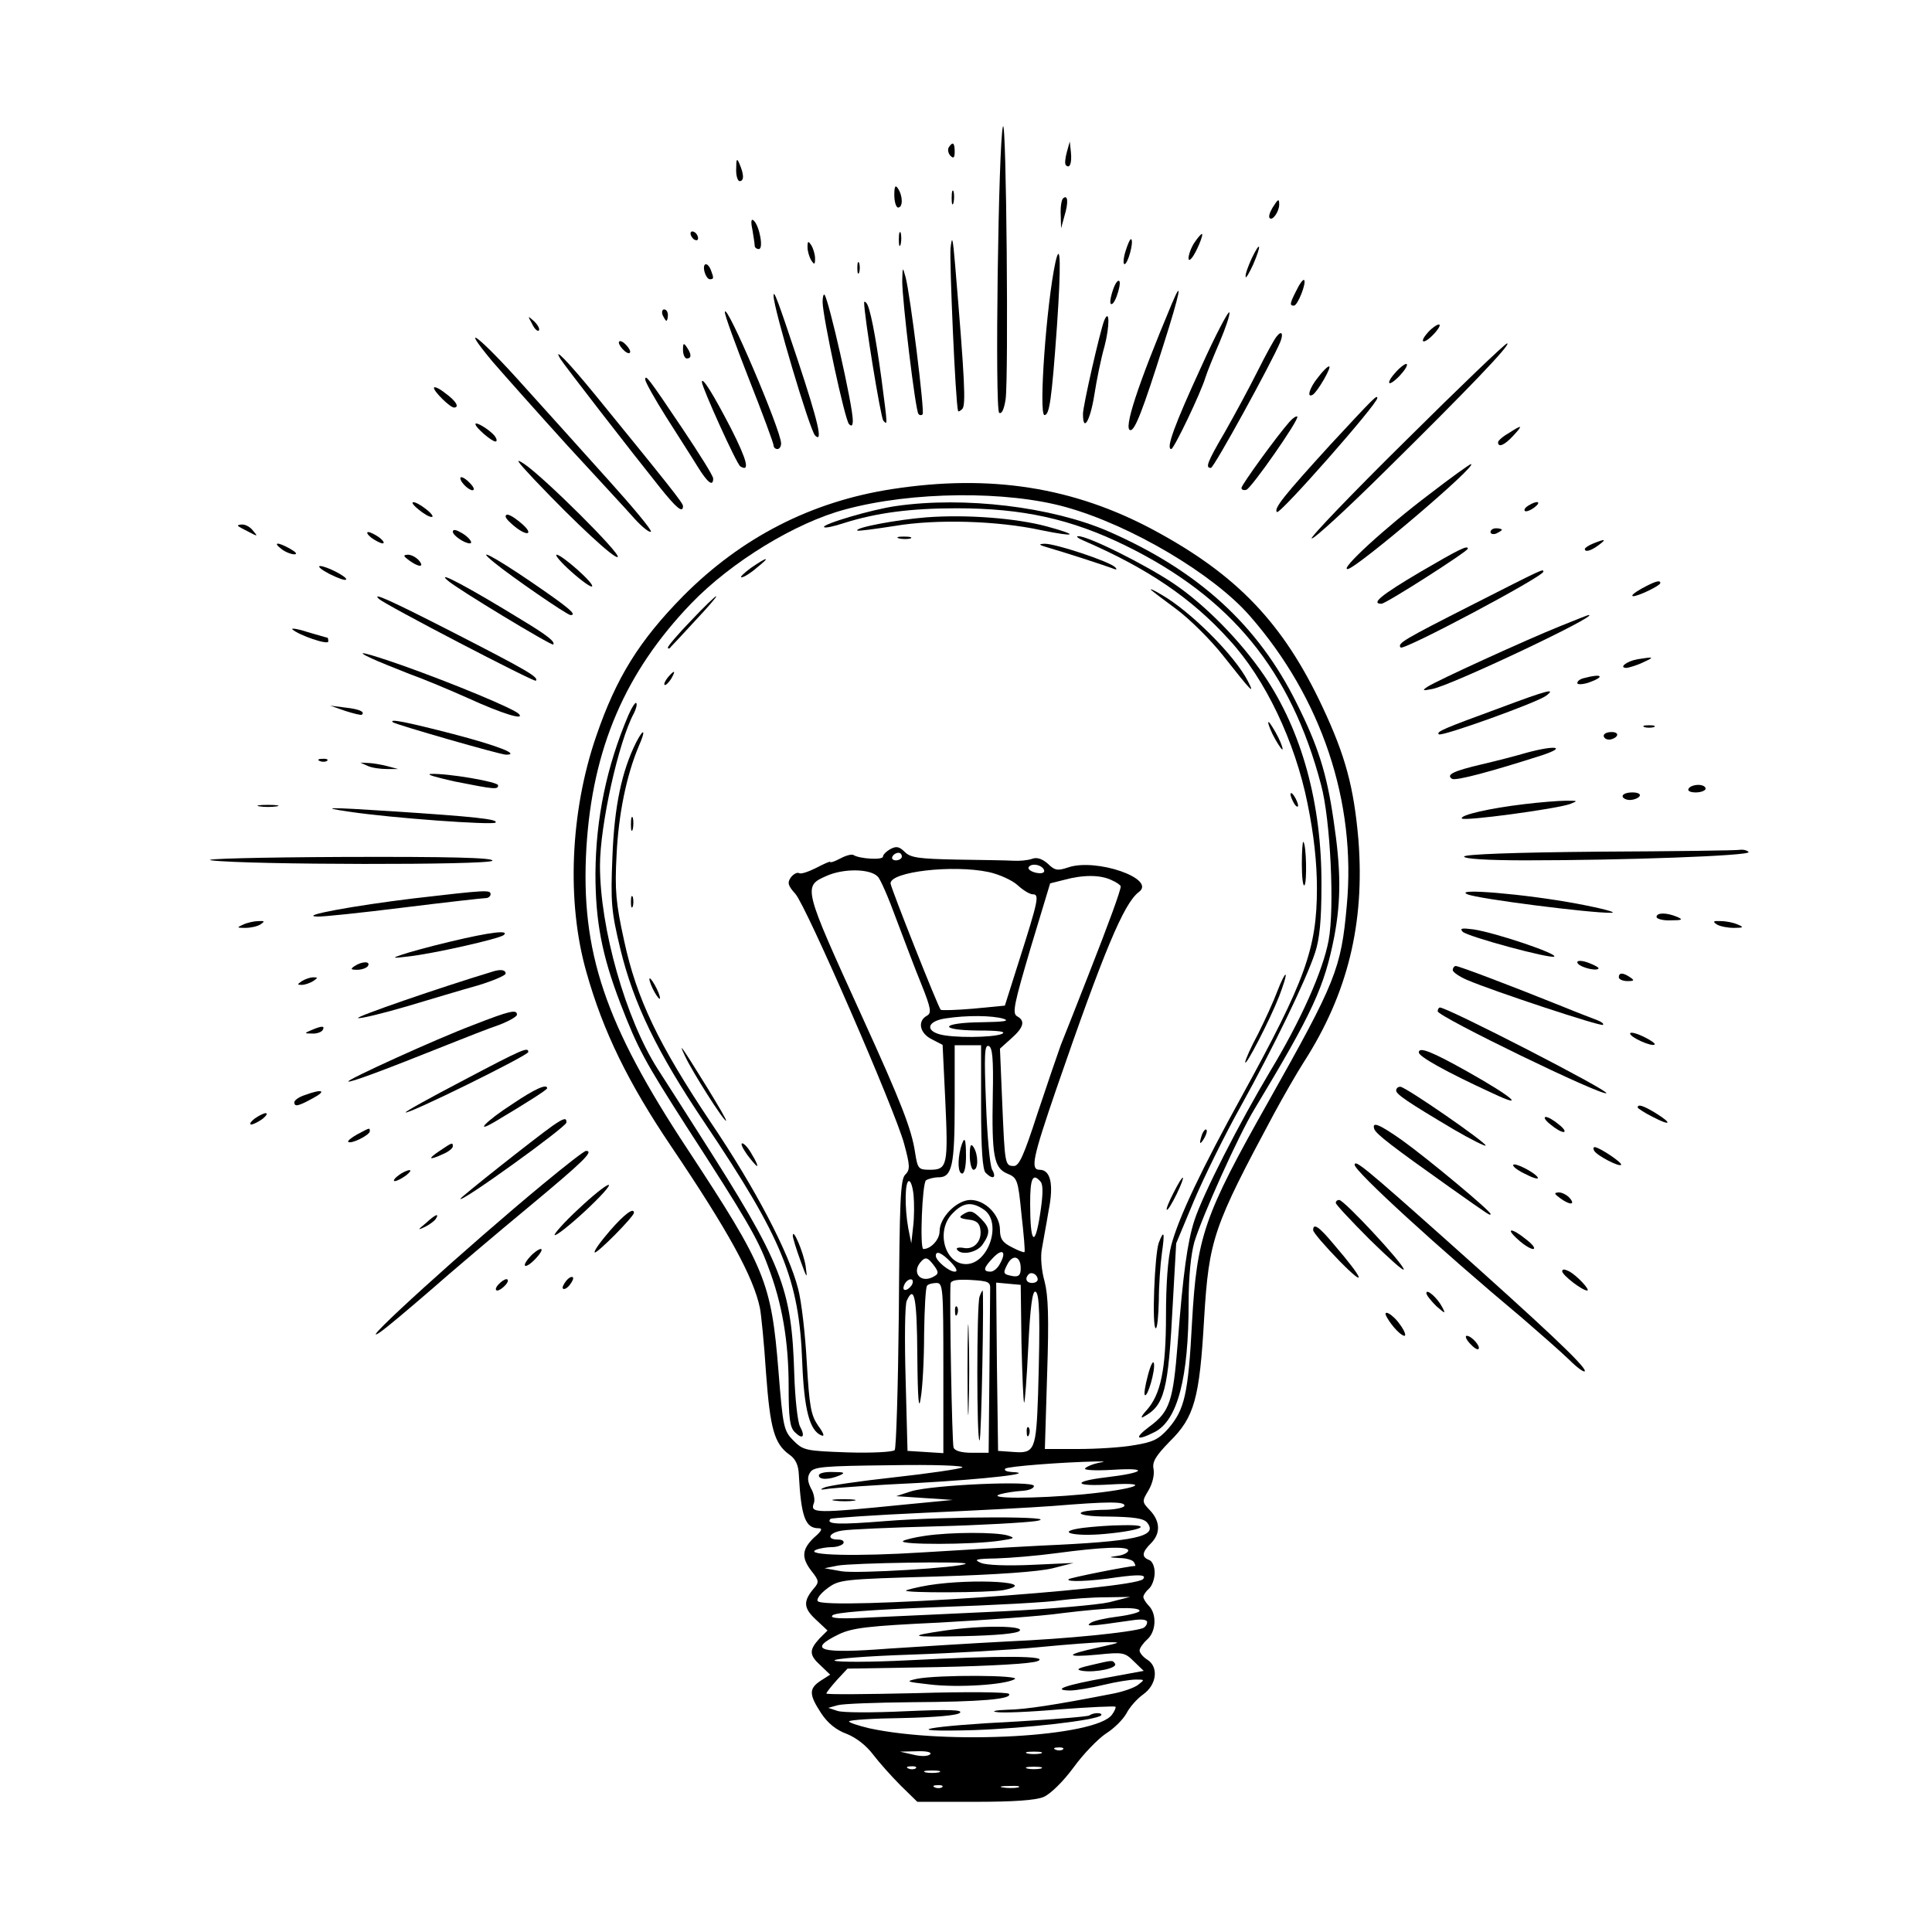 <?xml version="1.0" standalone="no"?>
<!DOCTYPE svg PUBLIC "-//W3C//DTD SVG 20010904//EN"
 "http://www.w3.org/TR/2001/REC-SVG-20010904/DTD/svg10.dtd">
<svg version="1.0" xmlns="http://www.w3.org/2000/svg"
 width="512pt" height="512pt" viewBox="0 0 512 512"
 preserveAspectRatio="xMidYMid meet">
<g transform="translate(0,512) scale(0.1,-0.1)"
fill="#000000" stroke="none">
<path d="M2658 4785 c-12 -36 -22 -752 -10 -759 7 -4 13 10 17 36 8 58 2 748
-7 723z"/>
<path d="M2514 4729 c-3 -6 -1 -16 5 -22 8 -8 11 -5 11 11 0 24 -5 28 -16 11z"/>
<path d="M2827 4716 c-4 -15 -6 -31 -2 -34 10 -10 16 6 13 35 l-3 28 -8 -29z"/>
<path d="M1951 4673 c-1 -18 4 -33 9 -33 12 0 12 17 0 45 -7 17 -9 15 -9 -12z"/>
<path d="M2370 4603 c0 -18 5 -33 10 -33 13 0 13 30 0 50 -7 11 -10 7 -10 -17z"/>
<path d="M2522 4595 c0 -16 2 -22 5 -12 2 9 2 23 0 30 -3 6 -5 -1 -5 -18z"/>
<path d="M2817 4594 c-4 -4 -7 -23 -6 -43 l1 -36 9 33 c11 36 9 58 -4 46z"/>
<path d="M3372 4569 c-7 -12 -11 -24 -7 -27 7 -8 25 17 25 36 0 17 -3 15 -18
-9z"/>
<path d="M1994 4511 c3 -18 6 -37 6 -42 0 -5 5 -9 11 -9 13 0 2 60 -13 75 -7
7 -9 -1 -4 -24z"/>
<path d="M1830 4501 c0 -5 5 -13 10 -16 6 -3 10 -2 10 4 0 5 -4 13 -10 16 -5
3 -10 2 -10 -4z"/>
<path d="M2382 4485 c0 -16 2 -22 5 -12 2 9 2 23 0 30 -3 6 -5 -1 -5 -18z"/>
<path d="M2519 4462 c-3 -33 13 -409 20 -431 0 -3 6 0 11 5 10 10 7 74 -19
384 -6 71 -8 78 -12 42z"/>
<path d="M3166 4478 c-16 -23 -23 -60 -8 -42 11 12 33 64 27 64 -2 0 -11 -10
-19 -22z"/>
<path d="M2983 4455 c-6 -19 -7 -35 -3 -35 9 0 25 59 18 66 -3 2 -9 -12 -15
-31z"/>
<path d="M2140 4465 c0 -11 5 -27 10 -35 8 -12 10 -12 10 5 0 11 -5 27 -10 35
-8 12 -10 12 -10 -5z"/>
<path d="M3317 4435 c-9 -20 -17 -41 -16 -48 0 -7 9 8 20 32 23 53 20 66 -4
16z"/>
<path d="M2797 4425 c-24 -111 -45 -405 -29 -405 13 0 19 39 33 235 11 160 10
232 -4 170z"/>
<path d="M2272 4410 c0 -14 2 -19 5 -12 2 6 2 18 0 25 -3 6 -5 1 -5 -13z"/>
<path d="M1867 4400 c3 -11 9 -20 14 -20 11 0 11 3 3 24 -9 23 -23 20 -17 -4z"/>
<path d="M2391 4375 c0 -52 35 -344 43 -352 3 -4 8 -4 11 -1 6 6 -33 319 -45
363 -8 29 -8 29 -9 -10z"/>
<path d="M2951 4356 c-6 -16 -10 -34 -8 -40 3 -6 10 2 16 18 6 16 10 34 8 40
-3 6 -10 -2 -16 -18z"/>
<path d="M3436 4351 c-18 -35 -19 -41 -7 -41 10 0 34 61 27 68 -3 2 -12 -10
-20 -27z"/>
<path d="M3105 4314 c-91 -217 -129 -334 -109 -334 12 0 33 54 87 225 44 138
53 183 22 109z"/>
<path d="M2050 4336 c0 -33 96 -356 110 -370 22 -22 8 37 -46 200 -52 156 -64
189 -64 170z"/>
<path d="M2180 4319 c1 -42 59 -312 70 -323 7 -7 10 -4 10 10 0 40 -64 321
-75 333 -3 2 -5 -7 -5 -20z"/>
<path d="M2290 4319 c0 -36 44 -307 51 -314 11 -11 12 -19 -5 111 -16 118 -31
192 -40 201 -3 4 -6 4 -6 2z"/>
<path d="M1756 4285 c4 -8 8 -15 10 -15 2 0 4 7 4 15 0 8 -4 15 -10 15 -5 0
-7 -7 -4 -15z"/>
<path d="M1921 4293 c-1 -7 28 -86 64 -178 36 -91 65 -170 65 -175 0 -6 5 -10
10 -10 6 0 10 7 10 15 0 34 -147 378 -149 348z"/>
<path d="M3182 4145 c-69 -150 -93 -215 -78 -215 7 0 79 150 91 191 4 13 21
55 37 92 16 38 28 73 26 79 -2 6 -37 -60 -76 -147z"/>
<path d="M1410 4262 c6 -13 14 -21 18 -18 3 4 -2 14 -12 24 -18 16 -18 16 -6
-6z"/>
<path d="M2926 4270 c-11 -29 -56 -225 -56 -247 0 -50 19 -19 30 50 6 39 18
98 27 129 14 53 14 104 -1 68z"/>
<path d="M3785 4240 c-27 -30 -12 -34 15 -5 13 14 19 25 13 25 -5 0 -18 -9
-28 -20z"/>
<path d="M3383 4228 c-6 -7 -29 -49 -51 -93 -22 -44 -61 -116 -86 -160 -48
-82 -52 -95 -37 -95 8 0 161 279 184 334 9 23 3 31 -10 14z"/>
<path d="M1305 4162 c32 -37 121 -137 198 -222 78 -85 159 -172 179 -195 20
-22 39 -37 43 -34 3 4 -47 64 -111 135 -64 71 -165 184 -225 250 -116 130
-178 179 -84 66z"/>
<path d="M1640 4212 c0 -5 7 -15 15 -22 8 -7 15 -8 15 -2 0 5 -7 15 -15 22 -8
7 -15 8 -15 2z"/>
<path d="M1810 4193 c0 -13 5 -23 10 -23 13 0 13 11 0 30 -8 12 -10 11 -10 -7z"/>
<path d="M3726 3953 c-143 -141 -255 -258 -250 -260 6 -2 94 79 195 179 220
217 336 338 323 338 -5 0 -126 -116 -268 -257z"/>
<path d="M1485 4169 c9 -15 184 -241 264 -341 44 -55 61 -69 61 -49 0 8 -35
52 -233 295 -72 88 -113 130 -92 95z"/>
<path d="M3700 4135 c-13 -14 -21 -27 -18 -30 2 -3 15 6 28 20 13 14 21 27 18
30 -2 3 -15 -6 -28 -20z"/>
<path d="M3493 4120 c-23 -28 -31 -56 -14 -46 13 8 52 76 43 75 -4 0 -17 -13
-29 -29z"/>
<path d="M1710 4114 c0 -6 25 -51 56 -100 31 -49 69 -108 83 -131 26 -42 41
-54 41 -31 0 7 -37 66 -82 133 -90 134 -98 144 -98 129z"/>
<path d="M1860 4108 c0 -14 92 -218 102 -224 26 -16 18 16 -24 99 -46 89 -77
140 -78 125z"/>
<path d="M1150 4092 c0 -10 43 -52 53 -52 16 0 5 18 -23 38 -16 13 -30 19 -30
14z"/>
<path d="M3527 3943 c-125 -137 -152 -171 -143 -180 7 -8 266 286 266 302 0
10 -9 1 -123 -122z"/>
<path d="M3418 4003 c-33 -37 -128 -168 -128 -176 0 -5 6 -7 13 -5 14 5 141
187 135 194 -3 2 -12 -4 -20 -13z"/>
<path d="M1260 3996 c0 -9 43 -46 53 -46 5 0 4 7 -3 16 -14 16 -50 38 -50 30z"/>
<path d="M3998 3972 c-16 -9 -28 -20 -28 -24 0 -15 17 -8 40 17 27 29 25 31
-12 7z"/>
<path d="M1416 3849 c112 -118 214 -212 221 -205 9 8 -193 209 -247 246 -27
18 -21 9 26 -41z"/>
<path d="M3789 3811 c-118 -89 -242 -203 -217 -199 27 5 348 278 326 278 -3 0
-52 -35 -109 -79z"/>
<path d="M1220 3853 c0 -13 29 -38 35 -31 3 3 -4 13 -15 23 -11 10 -20 13 -20
8z"/>
<path d="M2365 3824 c-215 -33 -400 -128 -555 -284 -116 -118 -177 -216 -230
-371 -69 -200 -79 -440 -26 -625 44 -157 111 -294 226 -464 149 -221 217 -344
234 -427 3 -15 11 -92 16 -171 11 -149 22 -188 62 -217 16 -11 24 -27 25 -53
6 -111 17 -142 52 -142 12 0 9 -7 -12 -25 -32 -31 -34 -53 -6 -89 19 -24 20
-29 7 -44 -30 -35 -29 -53 3 -83 l32 -30 -22 -22 c-27 -30 -27 -43 4 -71 l25
-24 -25 -16 c-32 -21 -31 -37 1 -86 17 -26 40 -45 68 -55 25 -10 52 -31 70
-55 16 -21 49 -58 73 -82 l44 -43 152 0 c103 0 162 4 183 13 18 8 51 40 79 78
26 36 65 76 86 90 21 13 45 37 54 53 8 16 28 39 45 51 36 26 41 73 10 92 -11
7 -20 18 -20 24 0 6 9 19 20 29 24 21 26 67 5 89 -8 8 -15 19 -15 24 0 5 7 15
15 22 8 7 15 26 15 42 0 16 -6 31 -15 34 -20 8 -19 20 5 44 26 26 25 58 -2 87
-22 23 -22 24 -4 54 10 17 16 41 13 56 -4 19 6 35 43 73 65 64 79 113 91 325
13 212 24 243 186 545 25 46 60 107 78 135 117 182 162 368 145 589 -12 139
-34 222 -95 352 -104 222 -226 350 -447 469 -212 114 -433 149 -693 109z m460
-48 c172 -48 390 -177 487 -288 190 -217 283 -493 257 -769 -15 -167 -29 -201
-208 -519 -171 -303 -189 -356 -202 -584 -10 -192 -20 -232 -63 -282 -26 -29
-41 -36 -91 -44 -33 -6 -100 -10 -148 -10 l-88 0 6 198 c5 152 3 209 -7 247
-8 28 -11 65 -7 85 3 19 12 65 18 102 14 70 5 108 -24 108 -25 0 -18 32 44
213 126 365 179 493 219 523 48 35 -114 91 -188 65 -27 -9 -35 -8 -53 10 -15
13 -29 18 -42 13 -11 -4 -33 -6 -50 -5 -16 1 -84 2 -150 3 -100 2 -122 5 -137
20 -15 15 -23 16 -38 8 -11 -6 -20 -15 -20 -20 0 -10 -62 -6 -78 4 -5 3 -20
-1 -35 -9 -15 -8 -27 -12 -27 -9 0 2 -16 -5 -37 -16 -20 -10 -40 -17 -45 -14
-5 3 -15 -2 -22 -11 -10 -14 -8 -22 12 -44 30 -35 264 -573 288 -662 16 -59
16 -69 3 -82 -13 -12 -15 -72 -17 -368 -2 -194 -7 -358 -11 -362 -5 -5 -61 -8
-125 -6 -110 4 -117 5 -143 31 -26 26 -28 35 -40 185 -19 236 -35 274 -240
586 -220 333 -285 525 -269 800 16 264 103 466 278 648 106 110 276 214 408
249 177 48 428 50 585 6z m-435 -926 c0 -5 -7 -10 -16 -10 -8 0 -12 5 -9 10 3
6 10 10 16 10 5 0 9 -4 9 -10z m377 -36 c2 -7 -6 -10 -21 -7 -14 3 -23 10 -20
15 8 12 36 6 41 -8z m-441 -17 c7 -6 29 -57 49 -112 21 -55 50 -133 67 -174
26 -65 27 -76 14 -83 -25 -14 -19 -46 13 -62 l29 -15 7 -145 c8 -173 6 -186
-40 -186 -31 0 -33 2 -40 46 -9 61 -37 133 -140 359 -157 345 -158 346 -94
374 45 20 115 19 135 -2z m294 12 c28 -6 63 -22 77 -35 14 -13 32 -24 40 -24
18 0 15 -15 -36 -175 l-38 -120 -83 -8 c-46 -4 -85 -5 -87 -3 -7 7 -133 325
-133 335 0 31 165 50 260 30z m325 -21 c14 -6 25 -14 25 -17 0 -11 -31 -96
-86 -236 -30 -77 -63 -160 -73 -185 -9 -25 -37 -107 -62 -182 -35 -108 -48
-138 -62 -138 -24 0 -24 4 -31 168 l-6 143 30 27 c33 29 38 47 15 59 -13 8 -7
34 36 180 l52 172 36 9 c51 14 96 14 126 0z m-285 -368 c17 -6 -1 -8 -57 -9
-110 -1 -120 -21 -11 -22 56 0 76 -3 63 -9 -24 -10 -130 -11 -165 -1 -39 11
-31 35 15 42 57 9 126 8 155 -1z m-60 -233 c0 -113 4 -167 12 -175 19 -19 30
-14 17 9 -6 12 -13 91 -16 176 -5 127 -4 155 7 151 10 -3 13 -33 11 -130 -3
-161 3 -193 38 -208 27 -11 29 -16 38 -108 6 -53 10 -98 8 -100 -2 -2 -17 4
-34 13 -24 12 -31 22 -31 46 0 39 -39 79 -78 79 -36 0 -82 -46 -82 -83 0 -22
-23 -47 -43 -47 -10 0 -3 175 7 182 6 4 21 8 33 8 36 0 43 30 43 194 l0 156
35 0 35 0 0 -163z m158 -199 c7 -9 6 -37 -2 -88 -14 -89 -26 -74 -26 31 0 67
7 82 28 57z m-337 -35 c2 -21 2 -58 -1 -83 l-5 -45 -8 40 c-10 56 -9 125 2
125 5 0 10 -17 12 -37z m187 -39 c48 -34 12 -144 -48 -144 -57 0 -81 90 -35
135 28 29 51 31 83 9z m42 -143 c-6 -12 -17 -21 -25 -21 -21 0 -19 10 7 37 25
26 36 16 18 -16z m-130 4 c15 -16 19 -25 10 -25 -15 0 -50 29 -50 42 0 15 16
8 40 -17z m-42 -36 c-37 -24 -66 9 -35 40 10 10 16 8 30 -10 14 -18 15 -24 5
-30z m227 20 c0 -18 -5 -23 -20 -21 -27 5 -28 7 -15 32 14 27 35 21 35 -11z
m45 -30 c0 -5 -7 -9 -15 -9 -15 0 -20 12 -9 23 8 8 24 -1 24 -14z m-332 -11
c-2 -6 -10 -14 -16 -16 -7 -2 -10 2 -6 12 7 18 28 22 22 4z m206 -15 c0 -13
-1 -115 -2 -228 l-2 -205 -44 0 c-28 0 -46 5 -49 14 -4 11 -11 388 -8 434 1 9
16 12 54 10 47 -3 52 -5 51 -25z m-124 -209 l0 -225 -47 3 -48 3 -5 190 c-3
105 -2 198 3 208 20 44 27 8 28 -145 1 -118 4 -149 9 -113 5 28 9 104 9 171 1
66 4 124 8 127 3 4 15 7 25 7 17 0 18 -14 18 -226z m207 67 c2 -85 5 -156 7
-158 2 -2 7 64 11 147 5 105 11 150 19 147 11 -4 13 -66 7 -272 -5 -146 -9
-157 -63 -153 l-43 3 -3 223 -2 223 32 -3 33 -3 2 -154z m203 -318 c-14 -3
-29 -9 -34 -14 -6 -5 25 -7 75 -4 95 6 83 -8 -19 -20 -93 -11 -86 -25 10 -19
120 7 66 -13 -70 -26 -128 -12 -260 -12 -222 0 14 4 40 8 58 9 17 1 32 6 32
13 0 15 -269 3 -325 -14 l-40 -13 75 -5 75 -5 -125 -12 c-240 -24 -254 -24
-243 4 3 8 0 26 -8 39 -9 18 -10 30 -2 42 9 15 35 17 214 19 113 2 197 -1 189
-6 -8 -4 -89 -16 -180 -26 -91 -10 -174 -22 -185 -27 -15 -6 -11 -7 13 -3 18
2 124 10 235 15 180 10 319 26 248 29 -13 1 -21 4 -17 9 7 6 150 17 241 19 25
0 26 0 5 -4z m70 -113 c0 -5 -21 -10 -47 -11 -94 -1 -91 -18 3 -18 70 -1 95
-5 104 -16 30 -37 -30 -50 -280 -61 -80 -4 -221 -12 -315 -18 -172 -11 -317
-8 -282 7 10 4 29 7 42 7 13 0 27 5 30 10 3 6 -3 10 -14 10 -33 0 -24 19 12
24 17 3 129 8 247 11 118 3 238 10 265 14 80 13 -234 13 -398 0 -124 -10 -160
-9 -146 6 3 2 115 10 250 16 134 6 287 14 339 18 147 12 190 12 190 1z m10
-119 c0 -5 -12 -12 -27 -14 -27 -4 -26 -4 4 -6 17 0 35 -5 38 -11 3 -5 5 -10
3 -10 -16 0 -172 -31 -176 -35 -8 -8 56 -6 128 5 59 8 80 7 69 -5 -28 -27
-847 -83 -862 -58 -4 5 8 21 26 34 31 23 39 24 287 31 165 5 274 13 310 22
l55 14 -110 -5 c-65 -3 -120 -1 -135 5 -21 9 -15 11 40 12 36 1 108 7 160 14
119 16 190 19 190 7z m-431 -35 c-10 -10 -287 -27 -329 -20 l-45 8 35 7 c38 7
346 12 339 5z m381 -102 c-30 -7 -156 -18 -280 -24 -124 -6 -279 -13 -345 -16
-90 -5 -117 -3 -109 5 7 8 102 15 280 22 148 5 294 13 324 18 30 4 84 8 120 8
l65 1 -55 -14z m80 -23 c0 -4 -26 -11 -57 -15 -32 -4 -65 -11 -73 -17 -15 -10
0 -9 110 7 26 4 40 2 40 -5 0 -7 -6 -14 -12 -16 -32 -11 -198 -28 -358 -35
-96 -5 -238 -14 -315 -19 -182 -14 -218 -4 -132 38 36 17 76 22 267 31 124 7
270 17 325 25 122 15 205 18 205 6z m-109 -97 c-89 -19 -90 -27 -3 -19 68 7
73 6 97 -18 l26 -25 -98 -18 c-107 -19 -148 -33 -98 -34 17 0 57 7 90 15 33 8
71 14 85 14 24 0 24 0 6 -14 -10 -8 -42 -19 -70 -24 -149 -29 -226 -41 -276
-42 -30 -1 -44 -4 -30 -6 13 -3 89 0 168 7 79 6 146 9 148 7 2 -2 -2 -11 -9
-21 -43 -59 -436 -81 -644 -36 -29 7 -53 15 -53 18 0 4 64 8 142 9 87 2 146 7
152 14 8 8 -31 9 -145 4 -85 -4 -166 -4 -180 1 l-24 8 25 7 c14 4 102 7 196 8
183 1 267 8 258 22 -3 5 -113 6 -245 2 -131 -3 -239 -4 -239 -1 0 3 13 19 28
36 l28 30 239 4 c140 3 250 9 265 16 33 14 -95 15 -344 2 -99 -5 -186 -5 -194
-1 -8 5 82 12 199 16 118 4 273 13 344 20 72 7 150 13 175 13 44 0 43 0 -19
-14z m-94 -270 c-3 -3 -12 -4 -19 -1 -8 3 -5 6 6 6 11 1 17 -2 13 -5z m-352
-13 c-6 -6 -25 -6 -45 -1 l-35 8 45 1 c27 1 40 -3 35 -8z m293 2 c-10 -2 -26
-2 -35 0 -10 3 -2 5 17 5 19 0 27 -2 18 -5z m-331 -39 c-3 -3 -12 -4 -19 -1
-8 3 -5 6 6 6 11 1 17 -2 13 -5z m331 -1 c-10 -2 -26 -2 -35 0 -10 3 -2 5 17
5 19 0 27 -2 18 -5z m-270 -10 c-10 -2 -26 -2 -35 0 -10 3 -2 5 17 5 19 0 27
-2 18 -5z m9 -39 c-3 -3 -12 -4 -19 -1 -8 3 -5 6 6 6 11 1 17 -2 13 -5z m201
-1 c-10 -2 -28 -2 -40 0 -13 2 -5 4 17 4 22 1 32 -1 23 -4z"/>
<path d="M2375 3779 c-65 -9 -199 -49 -191 -56 3 -3 26 2 53 11 86 27 176 39
298 39 175 0 303 -28 448 -99 279 -137 438 -330 518 -634 25 -92 36 -328 20
-412 -15 -81 -74 -213 -155 -347 -81 -136 -178 -325 -201 -396 -18 -56 -30
-140 -44 -325 -12 -153 -21 -181 -74 -220 -43 -32 -36 -40 13 -15 61 31 90
144 90 343 0 69 6 127 15 160 21 69 117 283 159 352 155 257 186 325 212 458
18 96 18 176 -2 309 -18 124 -41 196 -97 308 -103 209 -262 353 -500 457 -150
65 -381 93 -562 67z"/>
<path d="M2455 3749 c-76 -6 -190 -27 -183 -35 2 -2 46 4 98 12 111 19 274 14
389 -11 93 -19 103 -14 15 10 -82 22 -213 32 -319 24z"/>
<path d="M2383 3693 c9 -2 23 -2 30 0 6 3 -1 5 -18 5 -16 0 -22 -2 -12 -5z"/>
<path d="M2870 3688 c171 -74 288 -153 388 -264 95 -103 174 -269 207 -433 17
-83 25 -157 25 -225 0 -160 -31 -245 -198 -549 -107 -194 -168 -322 -188 -397
-9 -34 -14 -103 -14 -186 0 -144 -14 -210 -52 -252 -13 -14 -16 -22 -8 -17 56
30 66 68 78 300 l9 160 48 115 c27 63 82 175 123 248 85 153 173 334 197 407
12 36 17 85 17 180 1 215 -52 408 -152 555 -62 91 -156 187 -239 243 -74 50
-230 128 -254 126 -6 0 -1 -5 13 -11z"/>
<path d="M2780 3668 c42 -12 137 -43 165 -53 14 -6 17 -5 10 2 -15 15 -159 63
-187 62 -18 -1 -15 -3 12 -11z"/>
<path d="M1990 3615 c-19 -14 -30 -25 -25 -25 6 0 24 11 40 25 39 31 30 31
-15 0z"/>
<path d="M3050 3557 c3 -3 33 -26 67 -51 34 -25 90 -80 124 -123 75 -95 86
-107 66 -68 -35 68 -152 185 -229 229 -18 11 -31 17 -28 13z"/>
<path d="M1832 3476 c-34 -35 -62 -68 -62 -72 0 -4 4 -4 8 2 5 5 35 37 67 72
32 34 56 62 53 62 -3 0 -33 -29 -66 -64z"/>
<path d="M1770 3325 c-7 -9 -11 -17 -9 -20 3 -2 10 5 17 15 14 24 10 26 -8 5z"/>
<path d="M1665 3224 c-57 -134 -86 -272 -87 -419 0 -127 17 -216 66 -344 47
-122 65 -154 175 -326 158 -244 189 -297 216 -370 38 -99 55 -200 55 -320 0
-82 3 -107 16 -120 21 -21 29 -13 14 15 -6 11 -13 73 -15 136 -7 233 -31 293
-254 642 -36 57 -85 133 -108 169 -85 133 -153 373 -153 539 0 107 49 328 90
404 6 12 9 24 6 27 -2 3 -12 -12 -21 -33z"/>
<path d="M3361 3205 c0 -5 8 -26 19 -45 11 -19 19 -30 19 -25 0 6 -8 26 -19
45 -11 19 -19 31 -19 25z"/>
<path d="M1686 3153 c-38 -76 -58 -169 -63 -303 -5 -122 -3 -145 21 -245 35
-144 97 -273 223 -460 207 -308 251 -416 259 -635 5 -127 20 -182 51 -194 9
-4 6 6 -9 26 -19 28 -23 50 -30 168 -4 74 -14 162 -23 195 -24 95 -114 267
-231 440 -140 209 -197 329 -230 482 -22 100 -25 134 -20 228 5 106 26 210 59
288 19 43 14 50 -7 10z"/>
<path d="M3420 3015 c0 -5 5 -17 10 -25 5 -8 10 -10 10 -5 0 6 -5 17 -10 25
-5 8 -10 11 -10 5z"/>
<path d="M1672 2935 c0 -16 2 -22 5 -12 2 9 2 23 0 30 -3 6 -5 -1 -5 -18z"/>
<path d="M3450 2830 c0 -35 3 -60 7 -56 7 7 5 108 -3 115 -2 2 -4 -24 -4 -59z"/>
<path d="M1672 2730 c0 -14 2 -19 5 -12 2 6 2 18 0 25 -3 6 -5 1 -5 -13z"/>
<path d="M3385 2493 c-10 -27 -33 -77 -51 -113 -19 -35 -34 -69 -34 -75 0 -14
65 111 90 175 11 29 19 54 17 57 -2 2 -12 -18 -22 -44z"/>
<path d="M1721 2525 c0 -5 6 -21 14 -35 8 -14 14 -20 14 -15 0 6 -6 21 -14 35
-8 14 -14 21 -14 15z"/>
<path d="M1816 2320 c19 -41 101 -170 108 -170 3 0 -20 39 -50 88 -70 113 -78
124 -58 82z"/>
<path d="M3186 2115 c-9 -26 -7 -32 5 -12 6 10 9 21 6 23 -2 3 -7 -2 -11 -11z"/>
<path d="M1980 2060 c12 -16 24 -30 26 -30 3 0 -3 14 -13 30 -9 17 -21 30 -26
30 -5 0 1 -13 13 -30z"/>
<path d="M3110 1959 c-12 -23 -20 -43 -18 -45 3 -2 14 17 26 41 27 56 20 60
-8 4z"/>
<path d="M2101 1845 c0 -5 9 -35 20 -65 18 -50 19 -51 14 -15 -6 37 -34 103
-34 80z"/>
<path d="M3071 1827 c-11 -29 -19 -227 -8 -227 4 0 7 33 8 73 0 39 4 96 8 125
8 56 6 65 -8 29z"/>
<path d="M3042 1475 c-7 -26 -11 -50 -8 -52 7 -7 28 65 24 84 -2 9 -9 -5 -16
-32z"/>
<path d="M2546 2078 c-9 -35 -7 -68 4 -68 6 0 10 20 10 45 0 50 -4 57 -14 23z"/>
<path d="M2570 2058 c0 -21 5 -38 10 -38 13 0 13 40 0 60 -7 11 -10 5 -10 -22z"/>
<path d="M2551 1901 c-11 -7 -7 -10 15 -13 21 -2 30 -9 32 -26 5 -31 -17 -55
-45 -49 -12 2 -20 0 -17 -4 10 -17 53 -9 68 13 21 30 20 44 -4 68 -22 22 -29
24 -49 11z"/>
<path d="M2596 1684 c-8 -20 -8 -389 0 -381 5 4 12 397 8 397 -1 0 -5 -7 -8
-16z"/>
<path d="M2564 1490 c0 -107 2 -151 3 -97 2 53 2 141 0 195 -1 53 -3 9 -3 -98z"/>
<path d="M2531 1644 c0 -11 3 -14 6 -6 3 7 2 16 -1 19 -3 4 -6 -2 -5 -13z"/>
<path d="M2721 1324 c0 -11 3 -14 6 -6 3 7 2 16 -1 19 -3 4 -6 -2 -5 -13z"/>
<path d="M2170 1210 c0 -12 27 -12 55 0 16 7 13 9 -17 9 -21 1 -38 -3 -38 -9z"/>
<path d="M2213 1143 c15 -2 37 -2 50 0 12 2 0 4 -28 4 -27 0 -38 -2 -22 -4z"/>
<path d="M2870 1071 c-76 -10 -27 -24 59 -16 97 9 130 25 46 23 -33 0 -80 -4
-105 -7z"/>
<path d="M2452 1050 c-29 -4 -56 -11 -59 -14 -11 -10 183 -10 257 1 39 6 42 7
20 14 -32 9 -150 9 -218 -1z"/>
<path d="M2461 919 c-30 -5 -57 -12 -60 -14 -7 -7 221 -6 258 1 103 21 -79 32
-198 13z"/>
<path d="M2505 799 c-104 -15 -94 -18 48 -15 88 2 142 7 149 14 14 14 -101 15
-197 1z"/>
<path d="M2890 707 c-35 -8 -40 -12 -21 -15 34 -5 93 7 86 19 -7 10 -5 10 -65
-4z"/>
<path d="M2430 671 c-32 -7 -28 -8 34 -15 75 -9 199 -1 225 14 19 11 -203 12
-259 1z"/>
<path d="M2887 574 c-3 -3 -88 -10 -189 -16 -243 -12 -328 -29 -118 -23 142 5
324 26 338 39 3 3 -1 6 -10 6 -8 0 -17 -3 -21 -6z"/>
<path d="M1109 3770 c13 -11 28 -20 35 -20 6 0 0 9 -14 20 -33 26 -52 25 -21
0z"/>
<path d="M4050 3780 c-8 -5 -12 -11 -9 -14 3 -3 14 1 25 9 21 16 8 20 -16 5z"/>
<path d="M1340 3751 c0 -5 14 -19 30 -31 32 -23 42 -13 13 12 -27 23 -43 30
-43 19z"/>
<path d="M631 3726 c2 -2 15 -9 29 -16 23 -12 24 -12 11 3 -7 10 -20 17 -29
17 -8 0 -13 -2 -11 -4z"/>
<path d="M1200 3711 c0 -10 31 -31 45 -31 11 0 -5 20 -26 30 -12 7 -19 7 -19
1z"/>
<path d="M3950 3710 c0 -5 7 -7 15 -4 8 4 15 8 15 10 0 2 -7 4 -15 4 -8 0 -15
-4 -15 -10z"/>
<path d="M984 3695 c11 -8 25 -15 30 -15 6 0 2 7 -8 15 -11 8 -25 15 -30 15
-6 0 -2 -7 8 -15z"/>
<path d="M4223 3680 c-13 -5 -23 -12 -23 -15 0 -9 16 -5 36 10 22 16 19 18
-13 5z"/>
<path d="M746 3665 c10 -8 26 -14 34 -14 9 0 4 6 -10 14 -33 19 -49 19 -24 0z"/>
<path d="M3765 3605 c-105 -62 -133 -85 -104 -85 12 0 229 139 229 146 0 10
-24 -2 -125 -61z"/>
<path d="M1084 3635 c26 -19 42 -19 26 0 -7 8 -20 15 -29 15 -13 -1 -13 -3 3
-15z"/>
<path d="M1310 3629 c45 -37 193 -139 202 -139 19 0 -5 20 -106 89 -100 68
-149 93 -96 50z"/>
<path d="M1514 3605 c28 -25 52 -42 55 -39 7 7 -80 84 -94 84 -5 -1 12 -21 39
-45z"/>
<path d="M873 3599 c22 -11 41 -18 44 -15 6 6 -52 36 -69 36 -7 -1 4 -10 25
-21z"/>
<path d="M3905 3519 c-185 -94 -203 -104 -193 -115 9 -8 378 188 378 201 0 8
2 9 -185 -86z"/>
<path d="M1186 3582 c24 -22 276 -174 280 -170 6 7 -15 24 -83 65 -140 86
-230 134 -197 105z"/>
<path d="M4350 3560 c-19 -11 -29 -19 -22 -20 14 0 72 28 72 35 0 9 -15 4 -50
-15z"/>
<path d="M1004 3533 c15 -15 411 -221 416 -217 9 9 -24 28 -219 128 -174 89
-216 107 -197 89z"/>
<path d="M4133 3460 c-87 -35 -326 -144 -350 -160 -15 -10 -13 -11 12 -6 46 7
449 198 415 196 -3 0 -37 -14 -77 -30z"/>
<path d="M775 3452 c18 -16 95 -42 95 -32 0 6 -1 10 -2 10 -2 0 -25 7 -53 15
-27 9 -45 11 -40 7z"/>
<path d="M985 3375 c17 -8 62 -26 100 -41 39 -14 108 -43 155 -64 92 -42 152
-60 135 -42 -13 14 -175 81 -307 128 -100 35 -135 43 -83 19z"/>
<path d="M4340 3373 c-29 -5 -52 -23 -29 -23 7 1 28 7 44 15 31 14 28 15 -15
8z"/>
<path d="M4198 3323 c-10 -2 -18 -8 -18 -13 0 -5 14 -4 30 1 45 16 36 25 -12
12z"/>
<path d="M3975 3244 c-150 -55 -169 -63 -162 -70 7 -7 260 84 284 102 28 21 6
16 -122 -32z"/>
<path d="M915 3236 c22 -7 42 -12 44 -10 9 8 -8 15 -45 19 l-39 5 40 -14z"/>
<path d="M1041 3206 c7 -6 285 -86 300 -86 39 0 -22 24 -141 55 -124 32 -170
41 -159 31z"/>
<path d="M4358 3193 c6 -2 18 -2 25 0 6 3 1 5 -13 5 -14 0 -19 -2 -12 -5z"/>
<path d="M4250 3170 c0 -5 6 -10 14 -10 8 0 18 5 21 10 3 6 -3 10 -14 10 -12
0 -21 -4 -21 -10z"/>
<path d="M4045 3125 c-27 -8 -81 -22 -120 -31 -72 -17 -94 -27 -77 -38 10 -6
106 20 237 62 70 23 37 28 -40 7z"/>
<path d="M848 3103 c7 -3 16 -2 19 1 4 3 -2 6 -13 5 -11 0 -14 -3 -6 -6z"/>
<path d="M975 3090 c11 -5 34 -8 50 -8 l30 0 -30 8 c-16 4 -39 8 -50 8 l-20 1
20 -9z"/>
<path d="M1205 3049 c106 -21 115 -22 115 -10 0 9 -133 32 -178 30 -15 -1 14
-9 63 -20z"/>
<path d="M4475 3030 c-4 -6 5 -10 19 -10 14 0 26 5 26 10 0 6 -9 10 -19 10
-11 0 -23 -4 -26 -10z"/>
<path d="M4300 3010 c0 -5 9 -10 19 -10 11 0 23 5 26 10 4 6 -5 10 -19 10 -14
0 -26 -4 -26 -10z"/>
<path d="M4040 2989 c-93 -11 -171 -29 -166 -38 5 -8 248 25 286 38 23 9 22 9
-10 9 -19 0 -69 -4 -110 -9z"/>
<path d="M688 2983 c12 -2 32 -2 45 0 12 2 2 4 -23 4 -25 0 -35 -2 -22 -4z"/>
<path d="M925 2969 c112 -17 380 -36 388 -29 10 9 -59 16 -273 30 -169 11
-198 11 -115 -1z"/>
<path d="M4238 2863 c-227 -2 -358 -7 -358 -13 0 -6 62 -10 163 -10 258 0 597
12 591 22 -3 4 -13 7 -22 6 -9 -2 -178 -4 -374 -5z"/>
<path d="M560 2840 c95 -12 737 -13 745 -1 4 8 -113 11 -397 10 -222 -1 -378
-5 -348 -9z"/>
<path d="M1095 2739 c-156 -19 -305 -46 -255 -48 14 -1 117 10 230 24 113 14
211 25 218 25 6 0 12 5 12 10 0 12 -8 12 -205 -11z"/>
<path d="M3889 2750 c27 -12 327 -50 380 -49 20 0 -20 11 -89 24 -139 26 -331
42 -291 25z"/>
<path d="M4390 2690 c0 -5 17 -10 38 -9 30 0 33 2 17 9 -28 12 -55 12 -55 0z"/>
<path d="M645 2670 c-18 -8 -18 -9 5 -9 14 0 32 4 40 9 12 8 12 10 -5 9 -11 0
-29 -4 -40 -9z"/>
<path d="M4550 2670 c8 -5 29 -9 45 -9 26 0 27 2 10 9 -11 5 -31 9 -45 9 -20
1 -22 -1 -10 -9z"/>
<path d="M3876 2651 c12 -13 235 -73 243 -66 8 8 -155 63 -214 72 -31 4 -37 3
-29 -6z"/>
<path d="M1195 2625 c-55 -13 -113 -29 -130 -35 -27 -9 -26 -10 15 -5 66 7
243 47 255 57 16 14 -35 8 -140 -17z"/>
<path d="M4180 2570 c0 -11 48 -25 56 -17 3 2 -9 9 -25 15 -18 7 -31 7 -31 2z"/>
<path d="M940 2560 c-12 -8 -11 -10 7 -10 12 0 25 5 28 10 8 13 -15 13 -35 0z"/>
<path d="M3850 2549 c0 -5 17 -17 38 -26 70 -30 355 -124 360 -119 3 3 -4 8
-14 12 -10 4 -53 20 -94 37 -139 56 -274 107 -282 107 -4 0 -8 -5 -8 -11z"/>
<path d="M1305 2545 c-139 -42 -365 -120 -356 -123 6 -2 64 12 129 31 64 19
150 45 190 56 39 12 72 26 72 31 0 10 -14 12 -35 5z"/>
<path d="M4290 2530 c0 -5 10 -10 23 -10 18 0 19 2 7 10 -19 13 -30 13 -30 0z"/>
<path d="M800 2520 c-13 -9 -13 -10 0 -10 8 0 22 5 30 10 13 9 13 10 0 10 -8
0 -22 -5 -30 -10z"/>
<path d="M3810 2440 c0 -14 437 -226 447 -217 7 7 -421 227 -441 227 -3 0 -6
-5 -6 -10z"/>
<path d="M1255 2404 c-101 -38 -337 -146 -332 -150 3 -4 87 27 252 93 55 22
121 48 148 57 26 10 47 22 47 27 0 15 -20 10 -115 -27z"/>
<path d="M825 2390 c-19 -8 -19 -9 2 -9 12 -1 25 4 28 9 7 12 -2 12 -30 0z"/>
<path d="M4320 2381 c0 -10 58 -36 65 -29 3 2 -11 12 -30 21 -19 9 -35 13 -35
8z"/>
<path d="M1228 2257 c-86 -45 -155 -83 -153 -85 6 -6 325 151 325 160 0 14
-13 9 -172 -75z"/>
<path d="M3760 2331 c0 -11 71 -51 195 -108 91 -43 55 -11 -64 56 -96 54 -131
68 -131 52z"/>
<path d="M1359 2195 c-73 -47 -106 -83 -43 -45 79 47 134 82 134 86 0 13 -33
-2 -91 -41z"/>
<path d="M3700 2230 c0 -10 31 -31 154 -104 43 -25 81 -44 83 -42 6 5 -212
156 -226 156 -6 0 -11 -4 -11 -10z"/>
<path d="M808 2218 c-16 -5 -28 -14 -28 -19 0 -13 10 -11 50 11 37 20 24 25
-22 8z"/>
<path d="M4340 2185 c0 -2 18 -14 40 -25 48 -25 53 -18 8 10 -33 20 -48 25
-48 15z"/>
<path d="M674 2155 c-10 -8 -14 -15 -8 -15 5 0 19 7 30 15 10 8 14 15 8 15 -5
0 -19 -7 -30 -15z"/>
<path d="M1465 2137 c-48 -34 -245 -190 -245 -194 0 -12 280 190 281 202 1 14
-7 12 -36 -8z"/>
<path d="M4109 2140 c13 -11 28 -20 35 -20 6 1 0 10 -13 20 -13 11 -28 20 -35
20 -6 -1 0 -10 13 -20z"/>
<path d="M3642 2128 c4 -13 50 -48 198 -153 109 -77 110 -78 110 -72 0 8 -167
147 -234 195 -61 43 -81 51 -74 30z"/>
<path d="M947 2114 c-16 -9 -27 -18 -24 -20 7 -7 57 18 57 28 0 10 1 10 -33
-8z"/>
<path d="M1165 2070 c-33 -22 -29 -26 10 -8 14 6 25 15 25 20 0 11 -1 11 -35
-12z"/>
<path d="M4225 2070 c8 -13 66 -43 71 -37 5 5 -58 47 -70 47 -4 0 -4 -5 -1
-10z"/>
<path d="M1439 1982 c-196 -162 -500 -437 -434 -394 17 11 77 62 135 112 58
51 176 151 263 223 143 119 172 147 150 147 -5 0 -56 -40 -114 -88z"/>
<path d="M3590 2033 c0 -17 224 -222 444 -406 44 -38 100 -87 124 -110 23 -23
42 -36 42 -30 0 14 -105 113 -373 352 -210 187 -237 209 -237 194z"/>
<path d="M4010 2032 c0 -5 16 -16 36 -25 19 -10 33 -13 29 -7 -9 14 -65 42
-65 32z"/>
<path d="M1056 2005 c-11 -8 -15 -15 -10 -15 6 0 19 7 30 15 10 8 15 14 9 14
-5 0 -19 -6 -29 -14z"/>
<path d="M1533 1916 c-38 -35 -66 -67 -63 -69 3 -3 39 25 80 63 41 38 69 69
63 70 -7 0 -43 -29 -80 -64z"/>
<path d="M4134 1945 c26 -19 42 -19 26 0 -7 8 -20 15 -29 15 -13 -1 -13 -3 3
-15z"/>
<path d="M3540 1932 c0 -4 41 -48 90 -97 50 -49 90 -85 90 -79 0 14 -158 184
-171 184 -5 0 -9 -3 -9 -8z"/>
<path d="M1616 1858 c-25 -29 -43 -54 -40 -57 5 -5 104 95 104 105 0 15 -25
-3 -64 -48z"/>
<path d="M1129 1879 c-23 -19 -23 -20 -2 -10 12 6 25 16 28 21 10 16 -1 12
-26 -11z"/>
<path d="M3480 1860 c0 -6 32 -43 71 -83 73 -74 64 -48 -16 45 -39 47 -55 58
-55 38z"/>
<path d="M4023 1835 c15 -14 33 -25 40 -25 7 1 -1 12 -18 25 -39 32 -58 32
-22 0z"/>
<path d="M1405 1790 c-27 -30 -12 -34 15 -5 13 14 19 25 13 25 -5 0 -18 -9
-28 -20z"/>
<path d="M4140 1751 c0 -10 53 -51 66 -51 10 0 -27 40 -48 51 -12 6 -18 6 -18
0z"/>
<path d="M1500 1725 c-7 -9 -11 -18 -8 -20 3 -3 11 1 18 10 7 9 11 18 8 20 -3
3 -11 -1 -18 -10z"/>
<path d="M1320 1715 c-7 -8 -8 -15 -2 -15 5 0 15 7 22 15 7 8 8 15 2 15 -5 0
-15 -7 -22 -15z"/>
<path d="M3780 1693 c0 -5 12 -20 26 -34 24 -21 26 -22 16 -3 -13 25 -42 50
-42 37z"/>
<path d="M3676 1628 c13 -23 37 -48 46 -48 5 0 0 14 -12 30 -20 29 -49 43 -34
18z"/>
<path d="M3895 1560 c10 -11 20 -18 23 -15 7 6 -18 35 -31 35 -5 0 -2 -9 8
-20z"/>
</g>
</svg>
